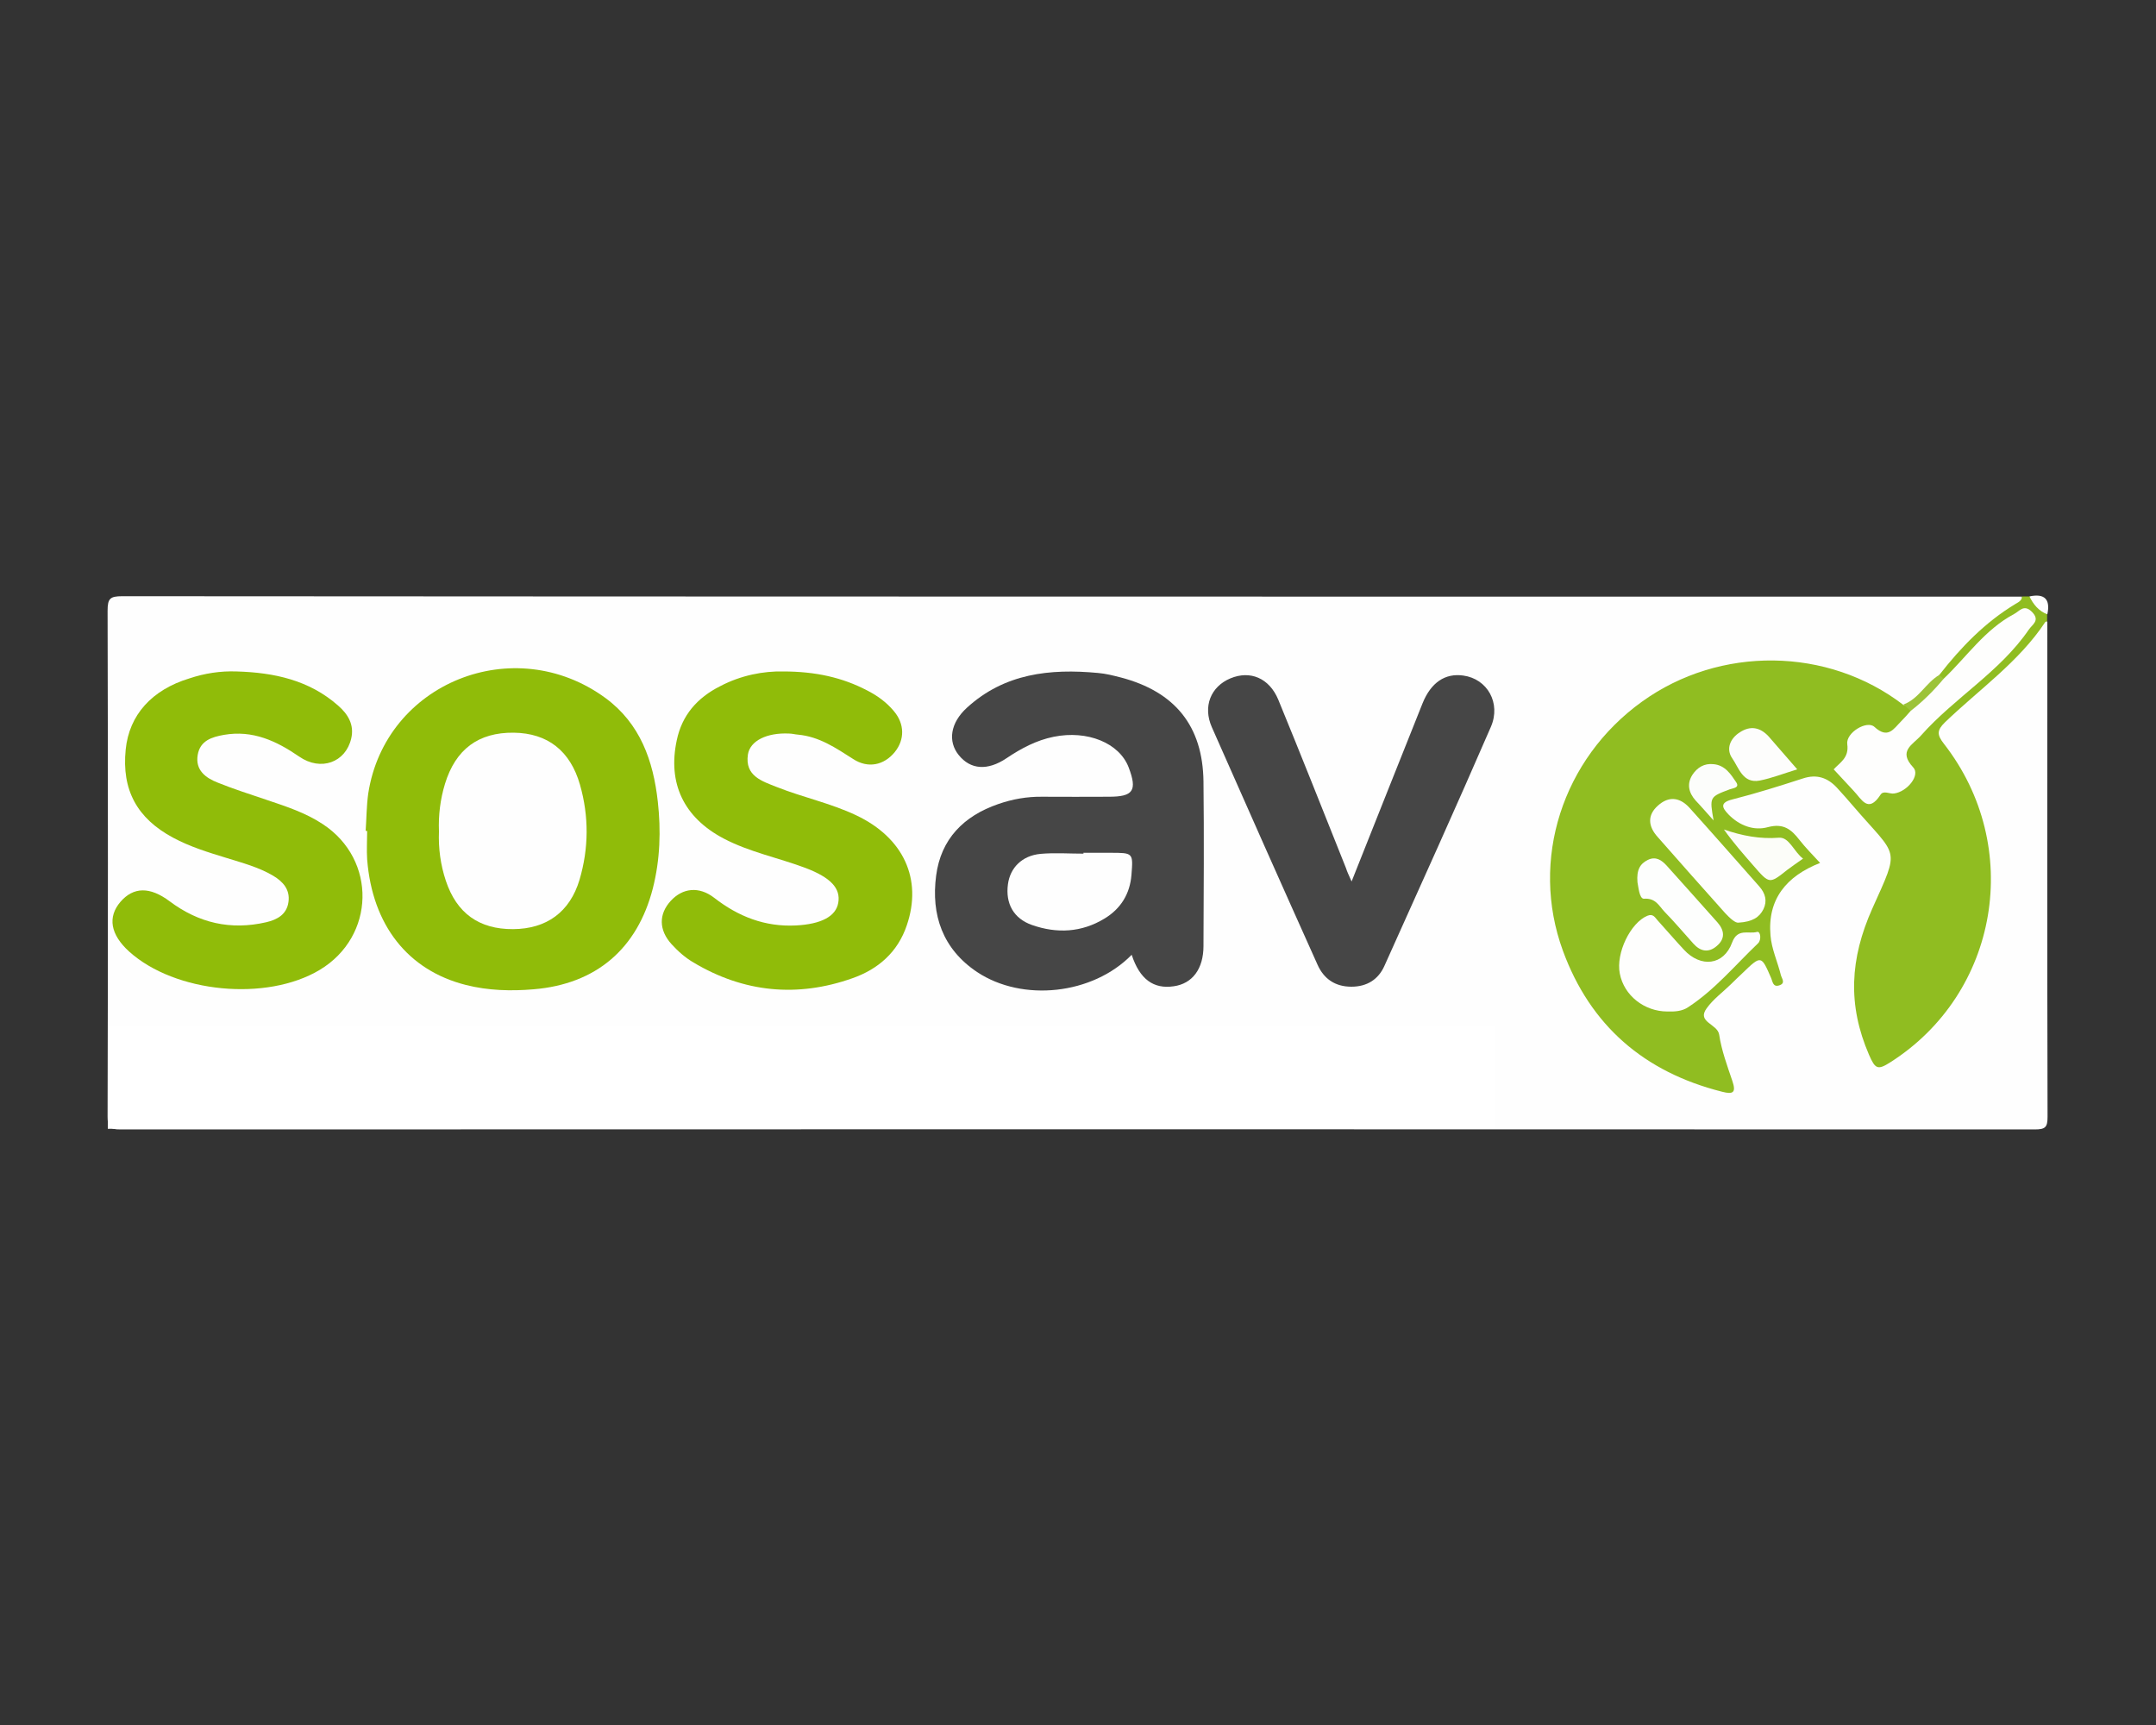 <?xml version="1.0" encoding="utf-8"?><!--Generator: Adobe Illustrator 24.0.2, SVG Export Plug-In . SVG Version: 6.00 Build 0)--><svg xmlns="http://www.w3.org/2000/svg" xmlns:xlink="http://www.w3.org/1999/xlink" xml:space="preserve" id="Слой_1" x="0px" y="0px" style="enable-background:new 0 0 1000 800" version="1.1" viewBox="0 0 1000 800"><rect x="0" y="0" width="1000" height="800" fill="#333333" stroke="none"/><style type="text/css">.st0{fill:#FEFEFE;}
	.st1{fill:#90BD21;}
	.st2{fill:#464646;}
	.st3{fill:#90BC09;}
	.st4{fill:#555555;}
	.st5{fill:#545454;}
	.st6{fill:#505050;}
	.st7{fill:#525252;}
	.st8{fill:#575757;}
	.st9{fill:#565656;}
	.st10{fill:#4C4C4C;}
	.st11{fill:#535353;}
	.st12{fill:#515151;}
	.st13{fill:#5C5C5C;}
	.st14{fill:#4F4F4F;}
	.st15{fill:#9CC338;}
	.st16{fill:#5E5E5E;}
	.st17{fill:#595959;}
	.st18{fill:#717171;}
	.st19{fill:#FEFEFD;}
	.st20{fill:#FDFEFD;}
	.st21{fill:#FDFDFC;}
	.st22{fill:#FCFDF9;}
	.st23{fill:#FCFDFB;}
	.st24{fill:#FAFAFA;}
	.st25{fill:#F9F9F9;}
	.st26{fill:#F1F1F1;}
	.st27{fill:#E9E9E9;}
	.st28{fill:#ECECEC;}
	.st29{fill:#EEEEEE;}
	.st30{fill:#FFFFFF;}</style><g><g><path d="M949.6,288.2c0,76.6-0.1,153.1,0.1,229.7c0,4.9-1,5.9-6,5.9c-295.9-0.1-591.9-0.1-887.8,0c-5,0-6-1-6-5.9
			c0.2-78.2,0.2-156.4,0-234.6c0-5.7,1.1-6.8,6.8-6.8c293.7,0.2,587.4,0.2,881.1,0.2c1,3.5-1.6,5.2-3.8,6.4
			c-13.6,7.8-23.2,20-33.6,31.2c-3.5,3.3-6.9,6.9-10.4,10.2c-2.2,2.1-4.6,3.8-8,3.1c-13.7-8.1-27.8-14.7-43.7-17.7
			c-52.1-9.7-105.4,26.4-115,78.3c-9.4,50.9,20,99.7,68.9,114c2.5,0.7,5.6,2.9,7.8,0.6c2.1-2.2,0-5.3-0.7-7.8
			c-2.2-7.4-3.4-15.1-8.7-21.3c-3.1-3.6-1.1-6.7,1.6-9.5c5.6-5.8,11.1-11.6,17.2-16.9c7.1-6.2,9.9-5.4,13.9,4.1
			c-0.4-3.8-1.9-6.8-2.7-10c-4.1-16.3,0.2-29,14.1-38.2c4.5-3,4.8-4.6,1.3-8.6c-4.9-5.7-8.9-10.5-18-8.4c-6.2,1.4-12.6-1.8-17.2-6.7
			c-4.1-4.4-3.5-8.3,2.1-10.1c11.9-3.9,23.9-7.5,36-10.6c5.7-1.5,10.5,1.1,14.2,5.1c7.2,7.6,14,15.8,20.8,23.8
			c5,5.9,5.2,12.6,2.8,19.5c-4.2,12-8.6,24-13.4,35.7c-3.1,7.6-3.7,14.7-1.1,22.5c2.4,7.3,4.9,14.7,6.7,22.2
			c1.2,4.9,3.7,5.7,7.7,2.9c26.1-18.5,41.9-42.8,44.2-75.3c1.8-25.7-5.3-48.6-20.9-69c-4.1-5.3-3-9.4,1.5-13.7
			c5.4-5.2,11-10.3,17-14.6c9.7-7,16.6-16.1,24.1-25C944.3,290.4,945.7,287.3,949.6,288.2z" class="st0"/><path d="M899.5,313c10-12.8,21.2-24.4,35.3-32.9c1.3-0.8,3-1.5,3.1-3.5c1.1,0,2.2,0,3.3,0c3.8,1.8,6.5,4.6,8.3,8.3
			c0,1.1,0,2.2,0,3.3c-0.3,0-0.7,0-0.8,0.2C936.4,307,918,319.7,902.1,335c-3.8,3.7-3.7,5.8-0.5,9.9
			c37.2,47.7,25.5,115.8-24.9,147.8c-5.7,3.6-6.9,3.2-9.8-3.5c-10-23.1-8.9-44.5,1.5-67.8c13-29,12-23.3-8.7-47.4
			c-2.5-2.9-5.1-5.9-7.7-8.7c-4.3-4.6-9.3-6.4-15.7-4.3c-10.8,3.5-21.6,6.9-32.6,9.7c-6.2,1.5-5,3.9-1.9,7.1
			c5,5.1,11.7,7.6,18.2,5.8c7.2-1.9,10.8,1,14.6,5.9c2.9,3.7,6.2,7,9.6,10.7c-15.6,6.1-24.5,16.8-23,33.7c0.5,6.2,3.3,12.2,4.8,18.3
			c0.4,1.6,2.4,3.8-0.8,4.8c-2.9,0.9-3-1.8-3.7-3.4c-4.6-10.6-4.6-10.7-13.3-2.3c-1.8,1.7-3.6,3.4-5.4,5.2
			c-3.8,3.7-8.2,6.9-11.2,11.1c-4.8,6.5,5.1,7.2,5.8,12.3c1.1,7.3,3.7,14.3,6.1,21.4c1.8,5.3,0.5,6.4-4.8,5
			c-36.1-9.1-61.1-30.7-73.8-65.4c-15.4-42.1-0.2-89,36.7-115.5c36.1-26,86.2-25.4,121.2,1.5c1.9,0.5,4.1,0.6,4.1,3.3
			c-5.3,10.1-7.9,11.5-18.3,9.2c-4.3-1-7.2,1-8.9,4.4c-2.1,4-1.9,8.8-5.1,12.8c-1.9,2.3,3.1,4.4,4.8,6.8c3.2,4.7,6.6,9.5,13.1,3.5
			c1.5-1.4,4.3-0.7,6.4-1.3c5.7-1.7,7.9-5.5,4.9-10.6c-3.2-5.3-1.5-8.8,2.3-12.3c12.2-11.2,23.9-23,37.1-33.1
			c6.9-5.2,11.4-12.7,16.4-19.7c0.8-1.1,1.3-2.7,0.2-3.8c-1.1-1.1-2.7-0.8-3.8,0.1c-7.5,6.1-16.6,10.1-22.4,18.3
			c-3.3,4.7-6.3,9.9-12.7,11.2C899.9,315.1,898.9,314.6,899.5,313z" class="st1"/><path d="M949.6,284.9c-4-1.5-6.5-4.6-8.3-8.3C948.3,275.1,951.1,277.9,949.6,284.9z" class="st0"/><path d="M524.9,442.8c-18.1,18.5-50.6,22-71.7,8c-16-10.7-21.4-26.5-19-44.7c2.2-17,12.8-27.7,28.8-33.2
			c6.6-2.3,13.4-3.5,20.4-3.4c10.3,0.1,20.6,0,30.9,0c11.3,0,13.3-2.8,9.2-13.6c-4.3-11.3-19.1-17.4-34.8-14.2
			c-8,1.6-15.1,5.4-21.8,9.9c-8.9,6-16.8,5.3-22.2-1.4c-5.2-6.4-3.9-15,3.8-22c17.4-15.9,38.5-18.2,60.8-16.1
			c3.6,0.3,7.1,1.2,10.6,2.1c25.1,6.6,38,22.5,38.3,48.3c0.3,25.4,0.1,50.8,0,76.2c0,10.7-5.2,17.5-13.8,18.7
			C535,458.8,528.6,454.1,524.9,442.8z" class="st2"/><path d="M169.6,385.3c0.4-5.8,0.4-11.6,1.2-17.3c7.9-51.3,67.6-75.3,110-44.3c16.2,11.9,22.2,29.2,24.3,48
			c1.5,13.4,1.1,26.9-2.3,40.3c-7.2,28-26.3,44.4-55.3,46.8c-10.5,0.9-21.1,0.6-31.4-2c-26.9-6.8-43.4-27.7-45.8-58.2
			c-0.3-4.4,0-8.8,0-13.2C170,385.4,169.8,385.3,169.6,385.3z" class="st3"/><path d="M363.2,311.4c15.1,0,27.5,2.8,39,8.8c4.7,2.4,9,5.5,12.4,9.6c5,5.9,5.1,13.2,0.4,19c-5,6.1-12.4,7.7-19.3,3.2
			c-8-5.1-15.7-10.4-25.6-11.3c-1.4-0.1-2.7-0.5-4.1-0.5c-10.2-0.5-18.1,3.3-19.1,9.7c-1.5,10,6.6,12.4,13.4,15.1
			c12.1,4.8,25,7.5,36.8,13.1c22,10.4,30.8,29.6,23.5,51c-4.2,12.5-13.3,20.4-25.3,24.6c-25.5,9-50.3,6.6-73.6-7.3
			c-3.8-2.2-7.2-5.2-10.2-8.5c-6-6.6-6-14-0.4-20.1c5.5-6,13.1-6.9,20.2-1.4c11.2,8.7,23.5,13.5,37.8,12.8
			c11.8-0.6,18.6-4.2,19.7-10.5c1.2-6.7-3.5-11.7-15-16.1c-12.7-4.8-26.2-7.4-38.3-13.8c-18.3-9.7-25.9-25.5-21.6-45.5
			c2.4-11.6,9.5-19.7,20-25C343.7,313.1,354.3,311.2,363.2,311.4z" class="st3"/><path d="M109.8,311.4c17.3,0.5,33.6,4,47,15.8c4.6,4,7.6,8.9,6.1,15.3c-2.6,11.1-14.1,15.3-24.1,8.4
			c-10.6-7.3-21.6-12.4-34.9-10.1c-5.7,1-11.1,2.7-12.2,9.3c-1.2,7.1,3.7,10.7,9.4,12.9c7.4,3,15.1,5.4,22.7,8
			c8.9,3,17.9,5.9,25.9,11.2c25.2,16.5,24.4,52.1-1.4,67.6c-24.7,14.8-67.1,10.7-88.4-8.5c-8.7-7.9-10.1-16-4-23.1
			c6-6.9,13.6-7.1,22.8-0.2c13.5,10.1,28.3,13.5,44.8,9.7c5.1-1.2,9.5-3.6,10.3-9.4c0.8-5.7-2.5-9.4-7-12.1c-6.7-4-14.3-6-21.7-8.3
			c-8.5-2.6-17-5.2-24.8-9.4c-16.8-9-23.9-22.2-22-40.9c1.6-16,12.1-27.7,29.6-33C94.8,312.3,102.2,311.1,109.8,311.4z" class="st3"/><path d="M626.9,408.8c11.3-28.5,22.1-55.5,32.9-82.6c3.9-9.7,10.5-14.1,18.9-12.9c11.1,1.5,17.6,12.7,12.8,23.8
			c-16.1,37.1-32.8,74-49.4,110.9c-2.8,6.2-8,9.6-15.3,9.6c-7.6,0-12.8-3.7-15.7-10.2c-16.5-36.7-32.8-73.4-49-110.1
			c-4.3-9.7-0.5-18.9,8.6-22.7c9.1-3.8,18-0.2,22.2,9.9c10.7,26,21,52.1,31.4,78.1C624.8,404.2,625.5,405.7,626.9,408.8z" class="st2"/><path d="M66.1,497.9c3.5,4.7,6.5,8.9,10.4,14.2c-7.3-0.5-7.9-6.1-10.9-8.9c-2.3-2.1-3-6.9-7.1-5.7
			c-4.3,1.3-1.5,5.6-2.2,8.5c-0.4,2,0.7,4.5-2.1,6.1c-3.5-2.3-1.7-5.9-1.9-8.8c-0.3-5.8-0.3-11.5,0-17.3c0.2-3-2-7.8,2.4-8.4
			c5.5-0.8,11.7-2.1,16.6,2.4c3.1,2.9,3.6,6.5,2.5,10.6C72.8,494.5,69.3,495.7,66.1,497.9z" class="st4"/><path d="M525.6,513.9c0-8.8-1.2-15.9,0.4-22.3c1.3-5.1,7.9-3.7,12-3.2c3.9,0.5,7.3,1.4,11.5-0.1
			c6.6-2.3,11.3,1.6,11.7,8.6c0.2,3.8,0.1,7.7,0,11.6c0,1.1-0.4,2.1-0.7,3.9c-4.8-3.6-2.3-8.2-2.6-12c-0.4-4.5,0-9.5-6.4-9.4
			c-6.3,0-6.2,4.9-6.4,9.5c-0.2,3.9,1.3,8.1-1.7,12.2c-3.4-4.6-1.4-9.4-1.8-13.8c-0.3-4.2-1-8-6.2-7.9c-4.9,0.1-6,3.6-6.4,8
			C528.6,503.2,531,508.2,525.6,513.9z" class="st5"/><path d="M630.6,511.8c0-4.5,0-8.9,0-13.4c-0.1-4.4-1.8-7.7-6.8-7.6c-4.9,0.2-6.3,3.4-6.3,7.9c0,4.4,1,9-1.6,15.5
			c-2.7-6.4-1.6-11-1.7-15.4c-0.1-4.4-1.3-7.9-6.2-8.1c-5-0.2-6.6,3.4-6.8,7.7c-0.2,4.4,0,8.7,0,14.1c-2.9-3.5-4.7-22.7-3-22.8
			c4.5-0.2,8.6-3.3,13.2-1.5c3,1.2,5.6,1.7,9.1,0.3c7.7-3,12.9,1.1,13.4,9.3C634.5,505.5,634.2,507.6,630.6,511.8z" class="st6"/><path d="M114.2,510.6c-1.2,4.1,0.7,7.9-1.5,11.1c-3.1-0.3-2.4-2.6-2.4-4.4c-0.1-6.1-0.4-12.2,0.1-18.2
			c0.3-3.5-2.5-9.5,1.7-10c5.5-0.7,12.5-4.6,17.2,2.3c3.6,5.3,3.8,11.1,0.5,16.4c-3.3,5.3-8.4,5.6-13.9,3.2
			C115.5,510.8,114.9,510.8,114.2,510.6z" class="st7"/><path d="M139.3,495c2.6-6.6,6.5-7.2,10.7-7c3.9,0.2,7.4,2,8,6c0.7,5.1,1.8,10.9,0.1,15.5c-1.3,3.7-7.4,2.1-11.3,2.7
			c-4.1,0.5-7.7-1.5-8.1-6.3c-0.4-3.9,1.6-6.3,5.3-7.3c1.3-0.4,2.7-0.4,4.1-0.7c2.3-0.5,5.2,1.2,6.7-1.5c0.4-0.7-0.6-2.7-1.5-3.5
			c-2.2-1.9-4.9-2.5-7.7-0.9C144.1,492.7,142.6,493.4,139.3,495z" class="st7"/><path d="M661.4,508.4c-4.4,5.4-9.9,5.1-15.2,2.2c-4.9-2.7-6.2-12.4-2.7-17.9c3.3-5.2,8.2-6.2,13.7-3.8
			c4,1.8,5.5,5.4,5.2,9.5c-0.3,4-3.9,2.8-6.5,3.2c-3.3,0.5-7.2-1.7-9.8,1.8c-0.4,0.6,0.5,2.7,1.3,3.5c3.2,3.2,7,2.5,10.7,0.8
			C659.1,507.2,660.1,507,661.4,508.4z" class="st8"/><path d="M101.6,508.1c-4.3,5.6-9.7,5.3-15.1,2.6c-5-2.5-6.5-11.1-3.6-17c2.8-5.6,7.3-7.1,13.1-5.3
			c4.7,1.4,6.5,5.1,6.2,9.5c-0.4,5.2-4.9,3-7.8,3.5c-2.9,0.5-6.2-1.3-8.6,1.3c-0.9,1,0.2,2.6,1.1,3.6c2.8,3.3,6.3,3,9.9,2
			C98.2,508,99.5,506.3,101.6,508.1z" class="st4"/><path d="M572.7,502.7c3,9.3,9.9,5.8,16.3,5.2c-4.2,5.1-9.3,5.7-14.8,2.9c-5.1-2.6-6.8-10.9-3.8-17
			c2.7-5.5,7.2-7.2,13.1-5.4c4.8,1.5,6.5,5.1,6.1,9.6c-0.4,5.2-4.9,3.1-7.8,3.6C578.9,502,575.8,500.7,572.7,502.7z" class="st9"/><path d="M311.9,512.4c-7-0.1-11.2-4.9-11-12.6c0.1-7.5,5-12.5,11.7-12.2c6.5,0.3,10.5,5.1,10.6,12.4
			C323.2,507.8,319,512.5,311.9,512.4z" class="st4"/><path d="M420,499.6c0.2-7.5,4.2-12,10.8-12c6.8-0.1,11.3,4.9,11.3,12.5c0,7.8-4.3,12.4-11.4,12.3
			C423.7,512.2,419.9,507.7,420,499.6z" class="st5"/><path d="M207,500.2c0,7.9-4.2,12.3-11.4,12.2c-6.8-0.1-10.6-4.4-10.6-12c-0.1-7.9,4.1-12.7,10.9-12.8
			C202.7,487.5,207,492.5,207,500.2z" class="st7"/><path d="M410.6,511.9c-2.4-4.5-1.5-9.2-1.6-13.8c-0.1-4.2-1.5-7.2-6-7.3c-4.6-0.1-6.9,2.7-7.2,7.3
			c-0.3,4.6,0.8,9.3-0.8,14c-1.9-2.6-4.1-21.7-2.4-22.2c3.9-1.2,8.1-1.6,12.3-1.7c3.2-0.1,6.3,1.8,6.8,5
			C412.7,499.4,413.1,505.7,410.6,511.9z" class="st10"/><path d="M476.2,505.9c3.1,1.2,4,1.5,5,1.9c3.4,1.3,7.9,2.9,9.4-1.2c1.6-4.4-3.8-4.4-6.5-5.6c-3.2-1.4-6.1-3.1-6.4-6.8
			c-0.2-2.6,1.5-4.7,4.1-5.6c3.9-1.4,7.6-0.9,11,1.6c1,0.7,1.6,1.6,0.8,2.7c-0.9,1.4-1.9,0.3-2.8-0.1c-1.5-0.6-3-1.5-4.6-1.7
			c-2-0.3-4,0.6-4.7,2.6c-0.7,2,1.3,2.7,2.7,3.5c0.7,0.4,1.5,0.7,2.3,1c3.9,1.4,8.3,2.4,8.5,7.7c0.1,3-1.8,5.3-4.8,6
			C485.1,512.8,480.2,513.1,476.2,505.9z" class="st8"/><path d="M216.7,511.8c-2.6-6.9-2.4-14.1-1.3-20.9c0.6-3.8,6.7-2.3,10.2-3c3.4-0.7,7.2,0.8,8.5,5
			c1.9,6.3,1.2,12.5-0.5,18.8c-2.7-3-1.7-6.5-1.9-9.7c-0.3-4.8,1-11-6.4-11.1c-7.1-0.1-6.8,5.7-6.8,10.8
			C218.5,505.1,219.2,508.6,216.7,511.8z" class="st9"/><path d="M260,492.4c-0.6,0.6-0.9,0.9-1,0.9c-3.8-0.5-8.8-5.3-10.9-0.1c-2.1,5.1,4.8,4.4,7.7,6.2
			c3,1.8,5.8,3.6,4.9,7.6c-0.9,3.9-3.9,5.2-7.5,5.3c-4.1,0.2-8-0.4-10.7-5.5c4,0.9,7.1,1.8,10.2,2.1c1.8,0.2,4-0.3,4.4-2.8
			c0.3-2.1-1.3-2.9-2.8-3.6c-1.2-0.6-2.6-1-3.9-1.5c-3.5-1.3-6.8-2.9-6.6-7.4c0.2-3.2,2.4-4.8,5.4-5.4
			C253.6,487.5,257.7,487.6,260,492.4z" class="st11"/><path d="M669,508c1.8-1.8,2.8-1,3.7-0.5c3.7,1.8,8.5,3.2,10.2-0.9c1.7-4.2-3.9-4.3-6.6-5.5c-3.5-1.6-6.8-3.3-6.5-7.5
			c0.2-2.9,2.4-4.8,5.5-5.4c4.5-0.8,8.3-0.1,10.8,3.5c-1.1,2.3-2,1.8-2.6,1.5c-3.2-1.6-7.4-4.4-9.2,0.1c-1.8,4.4,3.7,4.2,6.3,5.5
			c3.1,1.5,6.3,2.9,6.5,6.7c0.2,3-1.7,5.4-4.6,6.2C677.5,513,672.7,512.9,669,508z" class="st8"/><path d="M467.7,486.7c2.1,8.1,1.9,14.2,0.8,20.2c-0.8,3.9-4.3,5.4-8.3,5.5c-4,0.1-8.2-0.3-9.7-4.7
			c-2.1-6.2-1.3-12.5,0.4-18.7c2.7,3.3,1.8,7.1,1.9,10.6c0.1,4.5-0.3,9.3,6.3,9.3c6.4,0.1,6.6-4.2,6.6-9
			C465.7,496.2,464.7,492.4,467.7,486.7z" class="st12"/><path d="M348.6,489c1.9,6.7,3,13.5-0.3,20c-2,3.9-6.5,3.6-10.4,3.2c-3.8-0.3-6.5-2.4-7-5.9c-0.8-5.8-1.2-11.7,0.7-19
			c3.6,5.4,2,10,2.1,14.2c0.2,4.6,1.5,7.5,6.5,7.5c5.2,0,6.4-3.2,6.6-7.6C347,497.3,346.1,493,348.6,489z" class="st12"/><path d="M286.4,480.7c4.1,3.1,1.9,8.3,6.8,8.4c1,0,0.6,1.5-0.3,2.5c-5.2,6.5-5,13.4,0.6,19.3
			c-5.9,0.9-6.9-0.2-7.8-6.2c-0.7-4.6,2.2-9.5-2.4-14C282.2,489.7,286.9,485.5,286.4,480.7z" class="st13"/><path d="M362.1,481.3c2.9,2.5,0.3,8.3,5.9,8.1c1.3,0,0.1,1.5-0.7,2.2c-5.3,5.4-4.9,13.9,1,19.6
			c-7.5,0.5-7.1,0.5-8.1-13.2C359.9,492.4,358.1,487.1,362.1,481.3z" class="st10"/><path d="M180.3,490c-14.3,2.6-7.2,14.5-10.4,21.9c-0.8,0-1.6,0-2.4,0c0-7.1-0.6-14.3,0.5-21.2
			c0.2-1.4,7-1.8,10.7-2.7C179.3,488.6,179.8,489.3,180.3,490z" class="st14"/><path d="M899.5,313c0.7,0.6,1.3,1.2,2,1.8c-2.7,7.4-7.5,12.7-15.3,14.9c-1.1-1-2.2-2-3.3-3
			C890,324.1,893.2,316.7,899.5,313z" class="st15"/><path d="M503.5,499c4-2.5,8.1-2.3,13.6-0.6C511.8,501.5,507.6,500.7,503.5,499z" class="st16"/><path d="M572.6,486c7.3-9.1,8.1-9.1,13-1.1C581.9,481.4,578.1,482.5,572.6,486z" class="st17"/><path d="M90.1,485.1c0.4-3.6,2.4-6.1,6.1-8.3C96.9,482.2,92.7,483.1,90.1,485.1z" class="st18"/><path d="M886.2,329.7c5.7-4.4,10.7-9.4,15.3-14.9c10.7-10.2,19.1-22.8,32.6-30c2.7-1.4,4.6-4.8,8.4-1
			c3.9,4,0.1,5.8-1.5,8.2c-13.4,19.6-34.5,31.6-50,49.1c-3.8,4.3-10.8,7.1-3.6,14.8c3.4,3.6-2.8,11.3-8.9,12.1
			c-2.1,0.3-4.9-1.6-6.3,0.6c-5.8,8.9-8.8,1.9-12.5-1.9c-3-3.2-6-6.4-9.2-9.9c2.9-3.2,7.2-5.3,6.3-11.7c-0.7-5.3,9.1-11.2,12.6-8
			c6.3,5.8,8.9,0.9,12.4-2.6C883.3,333,884.8,331.3,886.2,329.7z" class="st19"/><path d="M773.4,469.1c-10.8,0-20.2-7.5-22.1-17.6c-1.9-9.5,5-23.6,12.8-26.8c2.7-1.1,3.5,0.8,4.7,2.1
			c4.1,4.5,8,9.1,12.2,13.6c7.8,8.5,18.5,7.4,22.4-3.3c2.5-6.8,7.7-3.8,11.5-4.9c1.7-0.5,2.2,3.7,0.5,5.3
			c-10.6,10.1-20,21.5-32.4,29.6C780.2,469,776.8,469.2,773.4,469.1z" class="st19"/><path d="M806.3,427.9c-1.4,0.2-3.9-2-6.2-4.5c-10.5-11.7-20.9-23.5-31.3-35.3c-4.3-4.8-4.9-10,0.2-14.5
			c5-4.5,10.1-3.9,14.6,1c10.9,12.1,21.6,24.3,32.4,36.5c2.8,3.2,3.8,6.7,1.9,10.6C816,425.4,812.9,427.5,806.3,427.9z" class="st19"/><path d="M759.5,409.2c-0.5-5.8,1.2-8.6,4.8-10.4c3.7-1.8,6.4,0.1,8.7,2.6c7.9,8.8,15.8,17.6,23.7,26.5
			c3.2,3.7,3.5,7.5-0.4,10.8c-3.8,3.3-7.6,2.6-10.9-1.1c-4.4-4.9-8.7-10-13.3-14.7c-2.6-2.7-4.1-6.5-9.6-6.1
			C760.3,416.9,759.9,410.9,759.5,409.2z" class="st20"/><path d="M833.6,356.8c-6.5,2-11.9,4.1-17.4,5.2c-7.9,1.5-9.7-6-12.8-10.4c-2.9-4.2-1-9.1,3.6-12
			c4.9-3.2,9.4-2.3,13.3,1.9C824.5,346.3,828.7,351.2,833.6,356.8z" class="st21"/><path d="M836.3,398.2c-3.3,2.3-5.3,3.7-7.3,5.2c-8.3,6.6-8.3,6.6-15.6-1.8c-4.7-5.4-9.4-10.7-13.8-16.9
			c8.4,2.9,16.7,4.5,25.6,3.8C829.9,388.2,832.1,395.1,836.3,398.2z" class="st22"/><path d="M794.8,380.5c-3.6-4-5.9-6.7-8.3-9.2c-3.3-3.7-4.2-7.8-1.5-12c2.2-3.3,5.4-5.4,9.8-4.9
			c5.4,0.5,8,4.7,10.5,8.4c1.7,2.6-1.5,2.7-3.1,3.3C792.9,369.6,792.9,369.6,794.8,380.5z" class="st23"/><path d="M502.5,395.5c4.2,0,8.3,0,12.5,0c10.6,0,10.6,0,9.8,10.2c-0.7,8.8-4.9,15.7-12.5,20.3
			c-10.7,6.5-22.1,7-33.6,3c-8.6-3-12.4-10-11.2-18.9c1-7.6,6.5-13.3,15.1-14.1c6.6-0.6,13.3-0.1,20-0.1
			C502.5,395.7,502.5,395.6,502.5,395.5z" class="st0"/><path d="M203.6,385.6c-0.3-7.5,0.6-14.9,2.8-22.1c4.9-16,15.5-23.9,31.9-23.7c15.7,0.2,26.2,8.4,30.7,24.1
			c4.2,14.7,4.1,29.5-0.2,44.1c-4.5,15-15.3,22.8-30.8,22.9c-15.8,0.1-26.2-7.4-31.2-22.4C204.3,401,203.3,393.4,203.6,385.6z" class="st0"/><path d="M56.3,486.5c-1.2-5.3,1.6-6.1,6-6c4.9,0.1,8.4,1.5,8.2,6.9c-0.2,5.6-4.2,6-8.8,6.3
			C55.3,494.2,55.9,490.3,56.3,486.5z" class="st24"/><path d="M128.4,500.6c-0.1,4.6-1.7,8.5-7.5,8.4c-5.8-0.1-7.2-4.3-7.2-9.2c0-5,1.9-9.1,7.5-9
			C126.7,491.1,128.5,495.2,128.4,500.6z" class="st25"/><path d="M149.8,500.7c2,0.5,5.7-1.1,5.2,3c-0.5,3.6-3.4,5.5-7.1,5.4c-2.8,0-6.1-0.4-5.7-4.1
			C142.6,500.6,146.5,501,149.8,500.7z" class="st26"/><path d="M652.2,498.6c-2.2-1-6.3,1.9-6.3-2.7c0-3.4,3.1-5,6.4-5.1c3.5-0.1,6.3,2,6.3,5.2
			C658.5,500.5,654.3,497.6,652.2,498.6z" class="st27"/><path d="M92.1,498.7c-2.6-0.9-6.4,1.3-6.5-2.3c-0.1-3.7,3.2-5.6,6.9-5.7c3,0,5.8,1.7,5.9,4.7
			C98.6,501.2,93.6,496.7,92.1,498.7z" class="st28"/><path d="M578.6,498.6c-1.9-1.2-5.9,1.9-5.5-2.5c0.3-3.1,3.1-5.2,6.5-5.3c3.4-0.1,6.5,1.6,6.2,5.1
			C585.4,500.6,581,497.4,578.6,498.6z" class="st29"/><path d="M319.4,500.4c-0.4,5.9-2.6,9.3-8.4,8.6c-5.9-0.6-6.7-5.2-6.5-9.7c0.2-4.8,2.4-8.9,8-8.4
			C318.8,491.4,319.3,496.3,319.4,500.4z" class="st24"/><path d="M438.7,499.7c-0.3,4.8-1.2,9.1-7.1,9.4c-5.8,0.3-7.8-3.2-8-8.3c-0.2-5.2,1.1-9.8,7.3-9.9
			C436.5,490.7,438.2,494.9,438.7,499.7z" class="st24"/><path d="M203.6,499.7c-0.3,5.6-1.9,9.4-7.7,9.3c-5.9-0.1-7.2-4-7.3-9c0-5,1.5-9.1,7.1-9.2
			C201.8,490.7,203.3,495.2,203.6,499.7z" class="st24"/></g></g><rect width="643.7" height="48" x="50" y="475.5" class="st30"/></svg>